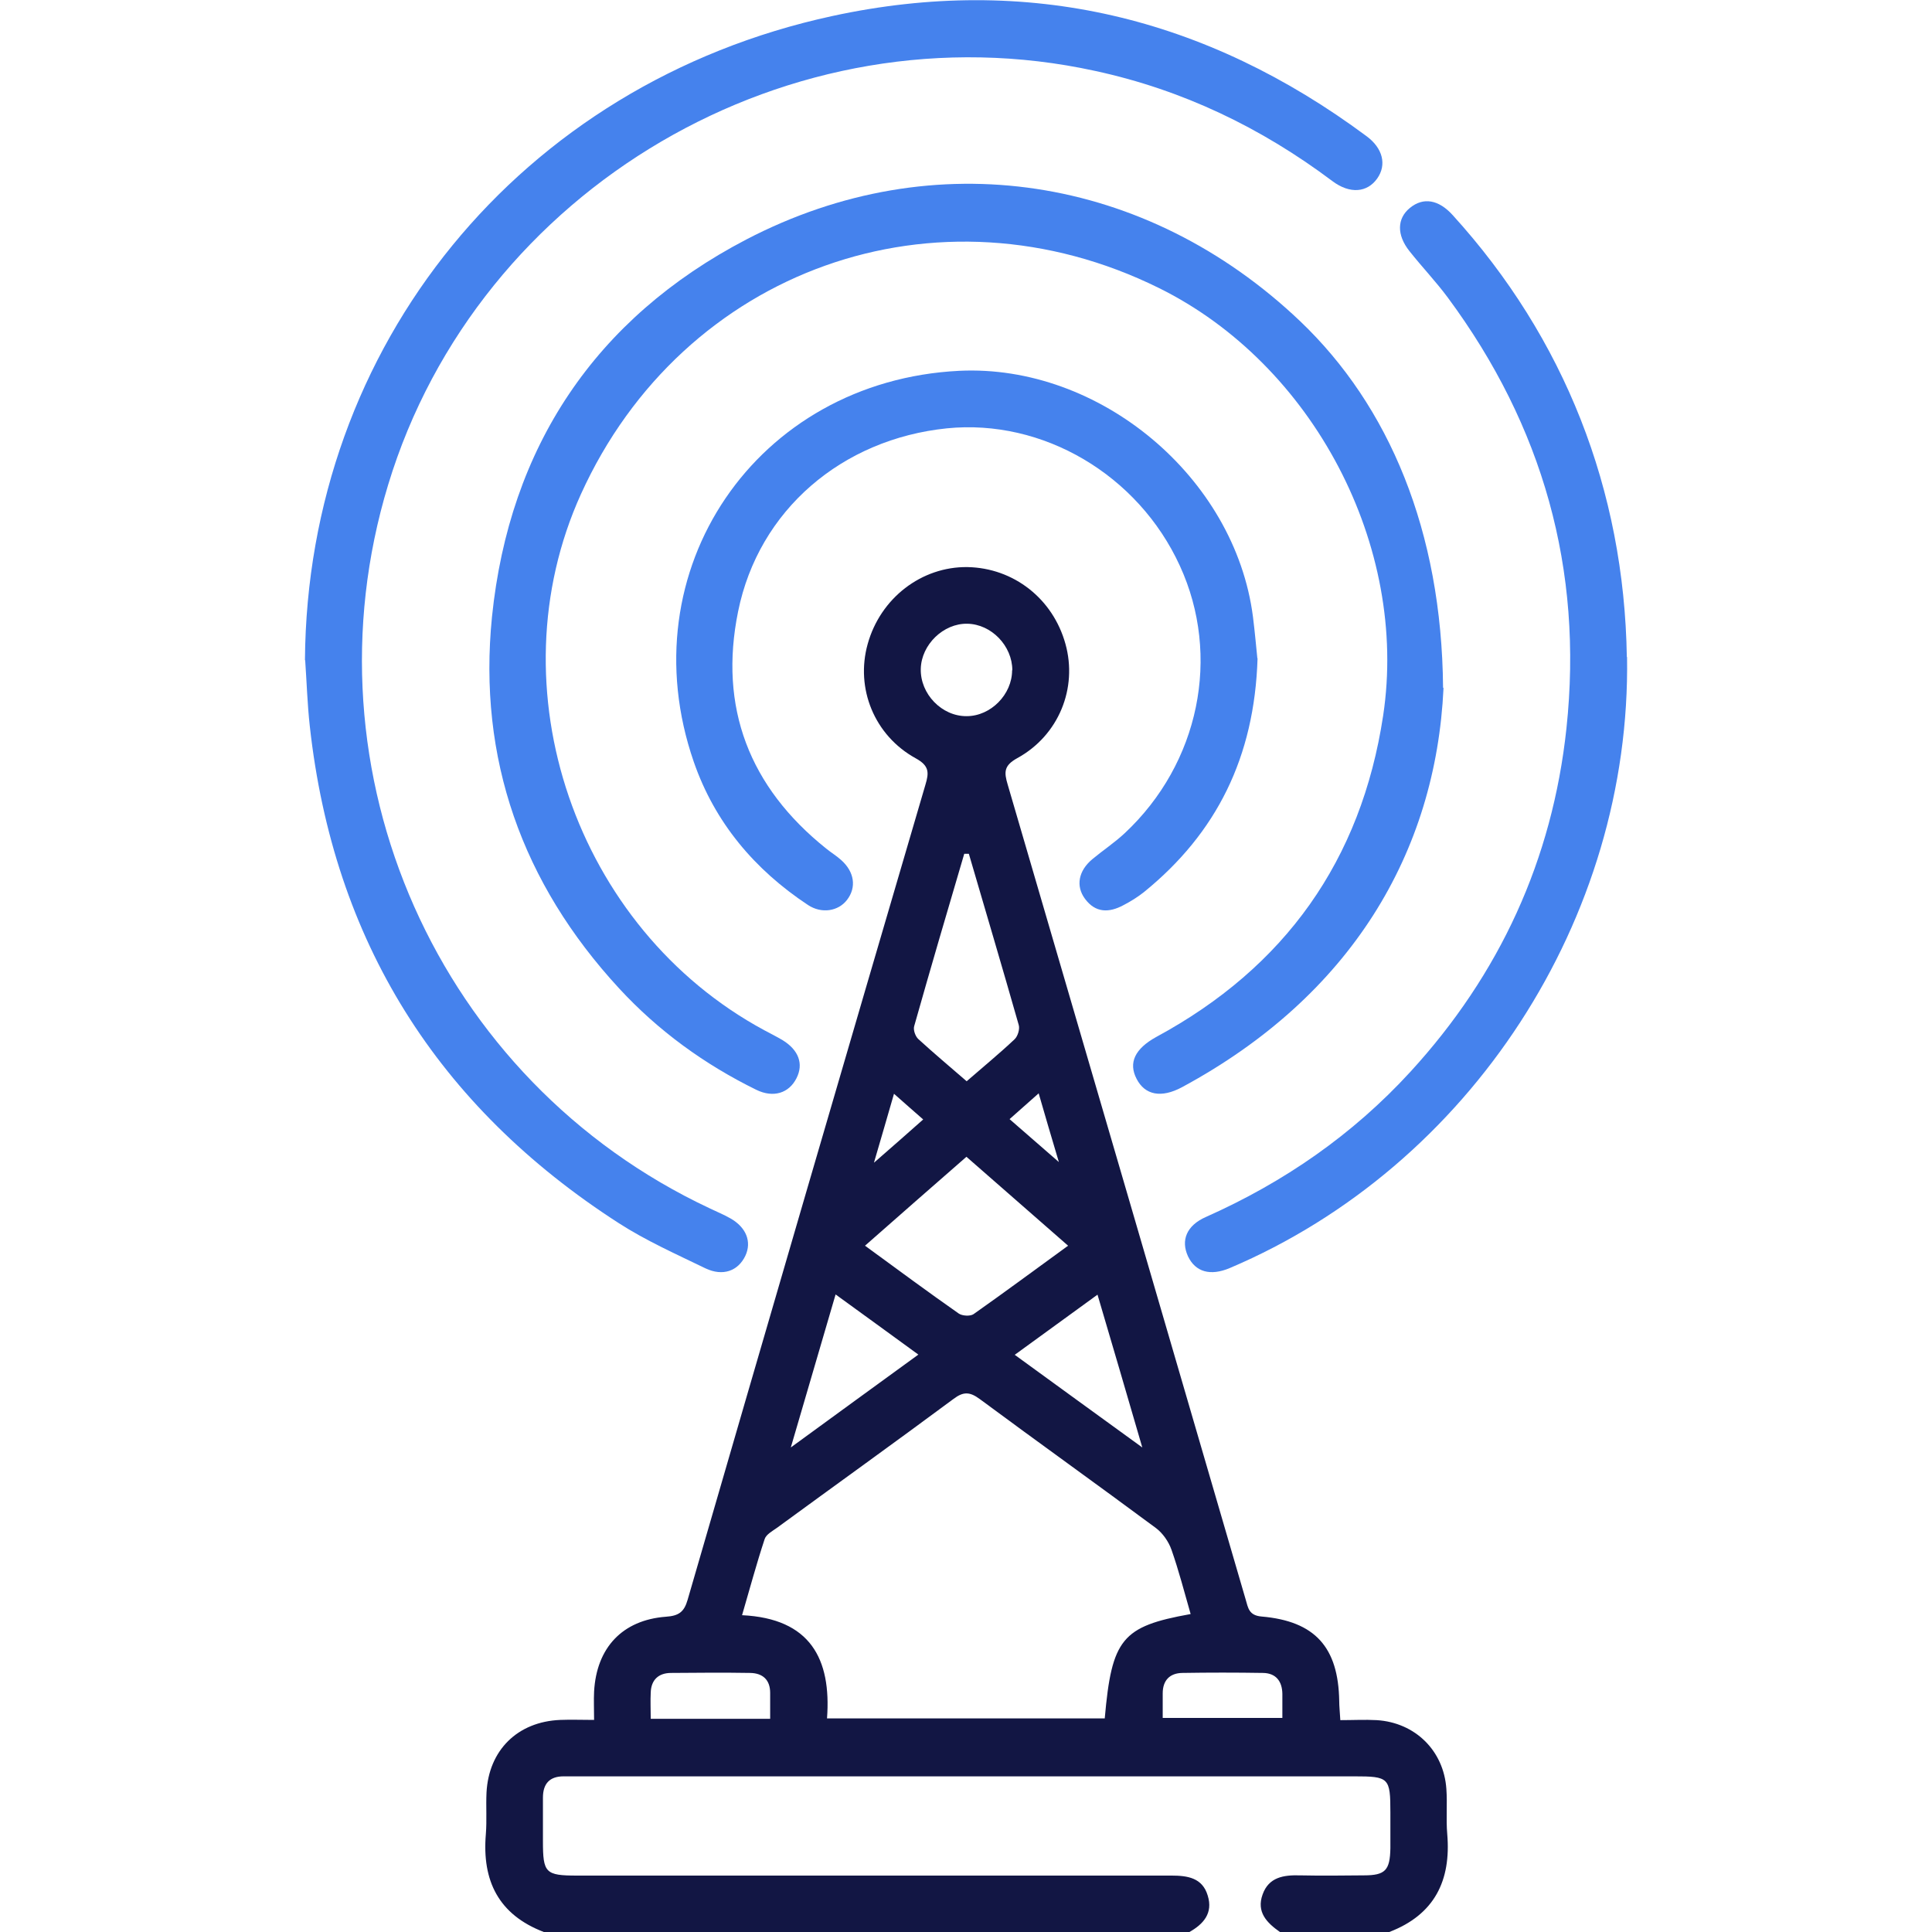 <?xml version="1.0" encoding="UTF-8"?><svg id="Layer_1" xmlns="http://www.w3.org/2000/svg" viewBox="0 0 88 88"><defs><style>.cls-1{fill:#121644;}.cls-2{fill:#4582ed;}</style></defs><path class="cls-1" d="M24.77,88c-2.06-.79-2.82-2.33-2.64-4.46.05-.63,0-1.26.03-1.89.1-1.93,1.41-3.23,3.36-3.31.48-.02.96,0,1.54,0,0-.5-.02-.89,0-1.29.11-2,1.29-3.26,3.27-3.41.58-.04.83-.21.99-.77,3.59-12.38,7.2-24.75,10.83-37.12.17-.56.18-.87-.44-1.21-1.89-1.04-2.75-3.19-2.19-5.2.58-2.1,2.46-3.54,4.55-3.51,2.1.04,3.89,1.44,4.46,3.5.56,2.01-.3,4.16-2.19,5.2-.62.34-.61.64-.44,1.21,3.62,12.37,7.23,24.74,10.84,37.12.11.37.14.72.72.77,2.44.21,3.5,1.4,3.54,3.85,0,.25.03.5.05.87.58,0,1.12-.03,1.66,0,1.75.11,3.05,1.39,3.17,3.13.05.68-.02,1.38.04,2.06.18,2.12-.58,3.67-2.64,4.46h-4.98c-.6-.42-1.08-.91-.79-1.71.28-.79.96-.89,1.69-.87.97.02,1.95.01,2.92,0,.98,0,1.19-.23,1.21-1.23,0-.54,0-1.09,0-1.63,0-1.59-.06-1.65-1.65-1.65-11.77,0-23.55,0-35.32,0-.23,0-.46,0-.69,0-.64,0-.94.34-.94.97,0,.66,0,1.32,0,1.98,0,1.45.11,1.57,1.56,1.57,9.02,0,18.05,0,27.07,0,.73,0,1.41.1,1.65.91.25.8-.19,1.3-.85,1.67h-29.39ZM54.23,73.51c-.29-1.01-.54-1.98-.87-2.92-.13-.37-.4-.76-.71-.99-2.67-1.98-5.37-3.91-8.03-5.88-.45-.33-.74-.34-1.19,0-2.67,1.98-5.36,3.91-8.04,5.87-.21.15-.49.3-.56.51-.37,1.12-.68,2.27-1.03,3.47,3.11.15,4.07,1.99,3.87,4.7h12.65c.32-3.62.78-4.19,3.9-4.75ZM39.4,56.74c1.49,1.09,2.87,2.11,4.27,3.09.16.11.52.13.67.03,1.42-1,2.81-2.03,4.31-3.12-1.59-1.39-3.1-2.71-4.63-4.05-1.56,1.36-3.04,2.66-4.62,4.05ZM44.13,38.89h-.21c-.77,2.61-1.54,5.23-2.28,7.85-.05.17.05.46.19.59.71.65,1.45,1.27,2.2,1.92.77-.67,1.49-1.26,2.18-1.91.15-.14.25-.47.19-.66-.74-2.6-1.51-5.19-2.27-7.79ZM36.02,65.93c2.05-1.5,3.89-2.83,5.81-4.23-1.3-.95-2.49-1.81-3.77-2.74-.67,2.3-1.32,4.51-2.04,6.97ZM46.22,61.71c1.94,1.41,3.78,2.75,5.81,4.22-.71-2.44-1.36-4.66-2.04-6.96-1.29.94-2.46,1.79-3.77,2.74ZM46.11,30.53c0-1.11-.95-2.1-2.05-2.12-1.09-.02-2.09.95-2.12,2.05-.03,1.15.96,2.17,2.09,2.16,1.1,0,2.07-.99,2.07-2.09ZM35.08,78.29c0-.44,0-.81,0-1.18,0-.6-.34-.9-.91-.91-1.2-.02-2.4-.01-3.6,0-.57,0-.91.31-.93.89-.02.39,0,.77,0,1.2h5.45ZM52.96,78.25h5.45c0-.42,0-.76,0-1.1-.01-.57-.29-.94-.88-.95-1.23-.02-2.46-.02-3.68,0-.57.01-.89.34-.89.93,0,.37,0,.73,0,1.12ZM39.82,52.95c.86-.75,1.52-1.33,2.23-1.96-.45-.39-.84-.74-1.33-1.17-.3,1.05-.57,1.96-.91,3.13ZM45.99,50.98c.74.64,1.39,1.21,2.24,1.95-.35-1.17-.62-2.09-.92-3.13-.48.43-.86.76-1.32,1.17Z"/><path class="cls-2" d="M65.75,31.34c-.35,7.48-4.2,14.02-11.91,18.18-.95.51-1.69.36-2.07-.38-.38-.73-.08-1.37.9-1.91,5.86-3.17,9.33-8.04,10.33-14.63,1.17-7.72-3.19-16.01-10.21-19.48-10.09-4.99-21.68-.86-26.33,9.39-4,8.82-.25,19.78,8.36,24.42.28.15.56.29.83.45.73.45.96,1.08.63,1.73-.34.68-1.05.91-1.83.53-2.36-1.16-4.46-2.68-6.25-4.62-4.42-4.79-6.44-10.47-5.79-16.93.79-7.72,4.7-13.59,11.58-17.18,8.58-4.47,18.25-2.92,25.23,3.72,4.05,3.86,6.45,9.56,6.51,16.69Z"/><path class="cls-2" d="M13.89,30.07c.1-14.32,9.79-26.26,24.02-29.34,8.91-1.93,17.03.05,24.33,5.47.75.55.93,1.31.49,1.93-.45.64-1.24.72-2.04.12-3.25-2.44-6.83-4.16-10.81-5.02C36.03.2,21.78,8.55,17.68,22.08c-3.98,13.1,2.26,27.15,14.65,32.96.31.15.63.28.93.45.73.41.99,1.07.69,1.71-.33.69-1.02.95-1.82.57-1.34-.65-2.71-1.26-3.95-2.06-8.26-5.32-12.99-12.85-14.07-22.64-.11-.99-.14-2-.21-3Z"/><path class="cls-2" d="M57.28,29.99c-.14,4.5-1.87,7.96-5.17,10.64-.29.23-.61.43-.94.6-.65.35-1.27.36-1.75-.29-.43-.58-.3-1.28.34-1.81.48-.4,1.01-.75,1.47-1.18,3.4-3.18,4.4-8.07,2.51-12.18-1.9-4.15-6.24-6.7-10.61-6.26-4.77.49-8.57,3.71-9.51,8.34-.89,4.37.51,8,4.01,10.8.22.18.47.33.68.52.61.54.71,1.25.27,1.82-.4.52-1.16.64-1.78.23-2.43-1.61-4.24-3.75-5.2-6.52-3.02-8.73,2.85-17.35,12.09-17.81,6.39-.31,12.56,4.84,13.38,11.2.09.71.15,1.42.2,1.89Z"/><path class="cls-2" d="M74.11,29.92c.19,11.92-7.14,23.19-18.1,27.84-.88.37-1.56.18-1.9-.54-.33-.72-.07-1.4.82-1.79,3.55-1.58,6.68-3.74,9.31-6.61,4.07-4.44,6.47-9.66,7.11-15.65.77-7.24-1.08-13.77-5.4-19.61-.54-.73-1.18-1.4-1.75-2.12-.59-.74-.57-1.49.02-1.97.61-.5,1.31-.38,1.95.33,5.09,5.6,7.81,12.51,7.93,20.13Z"/></svg>